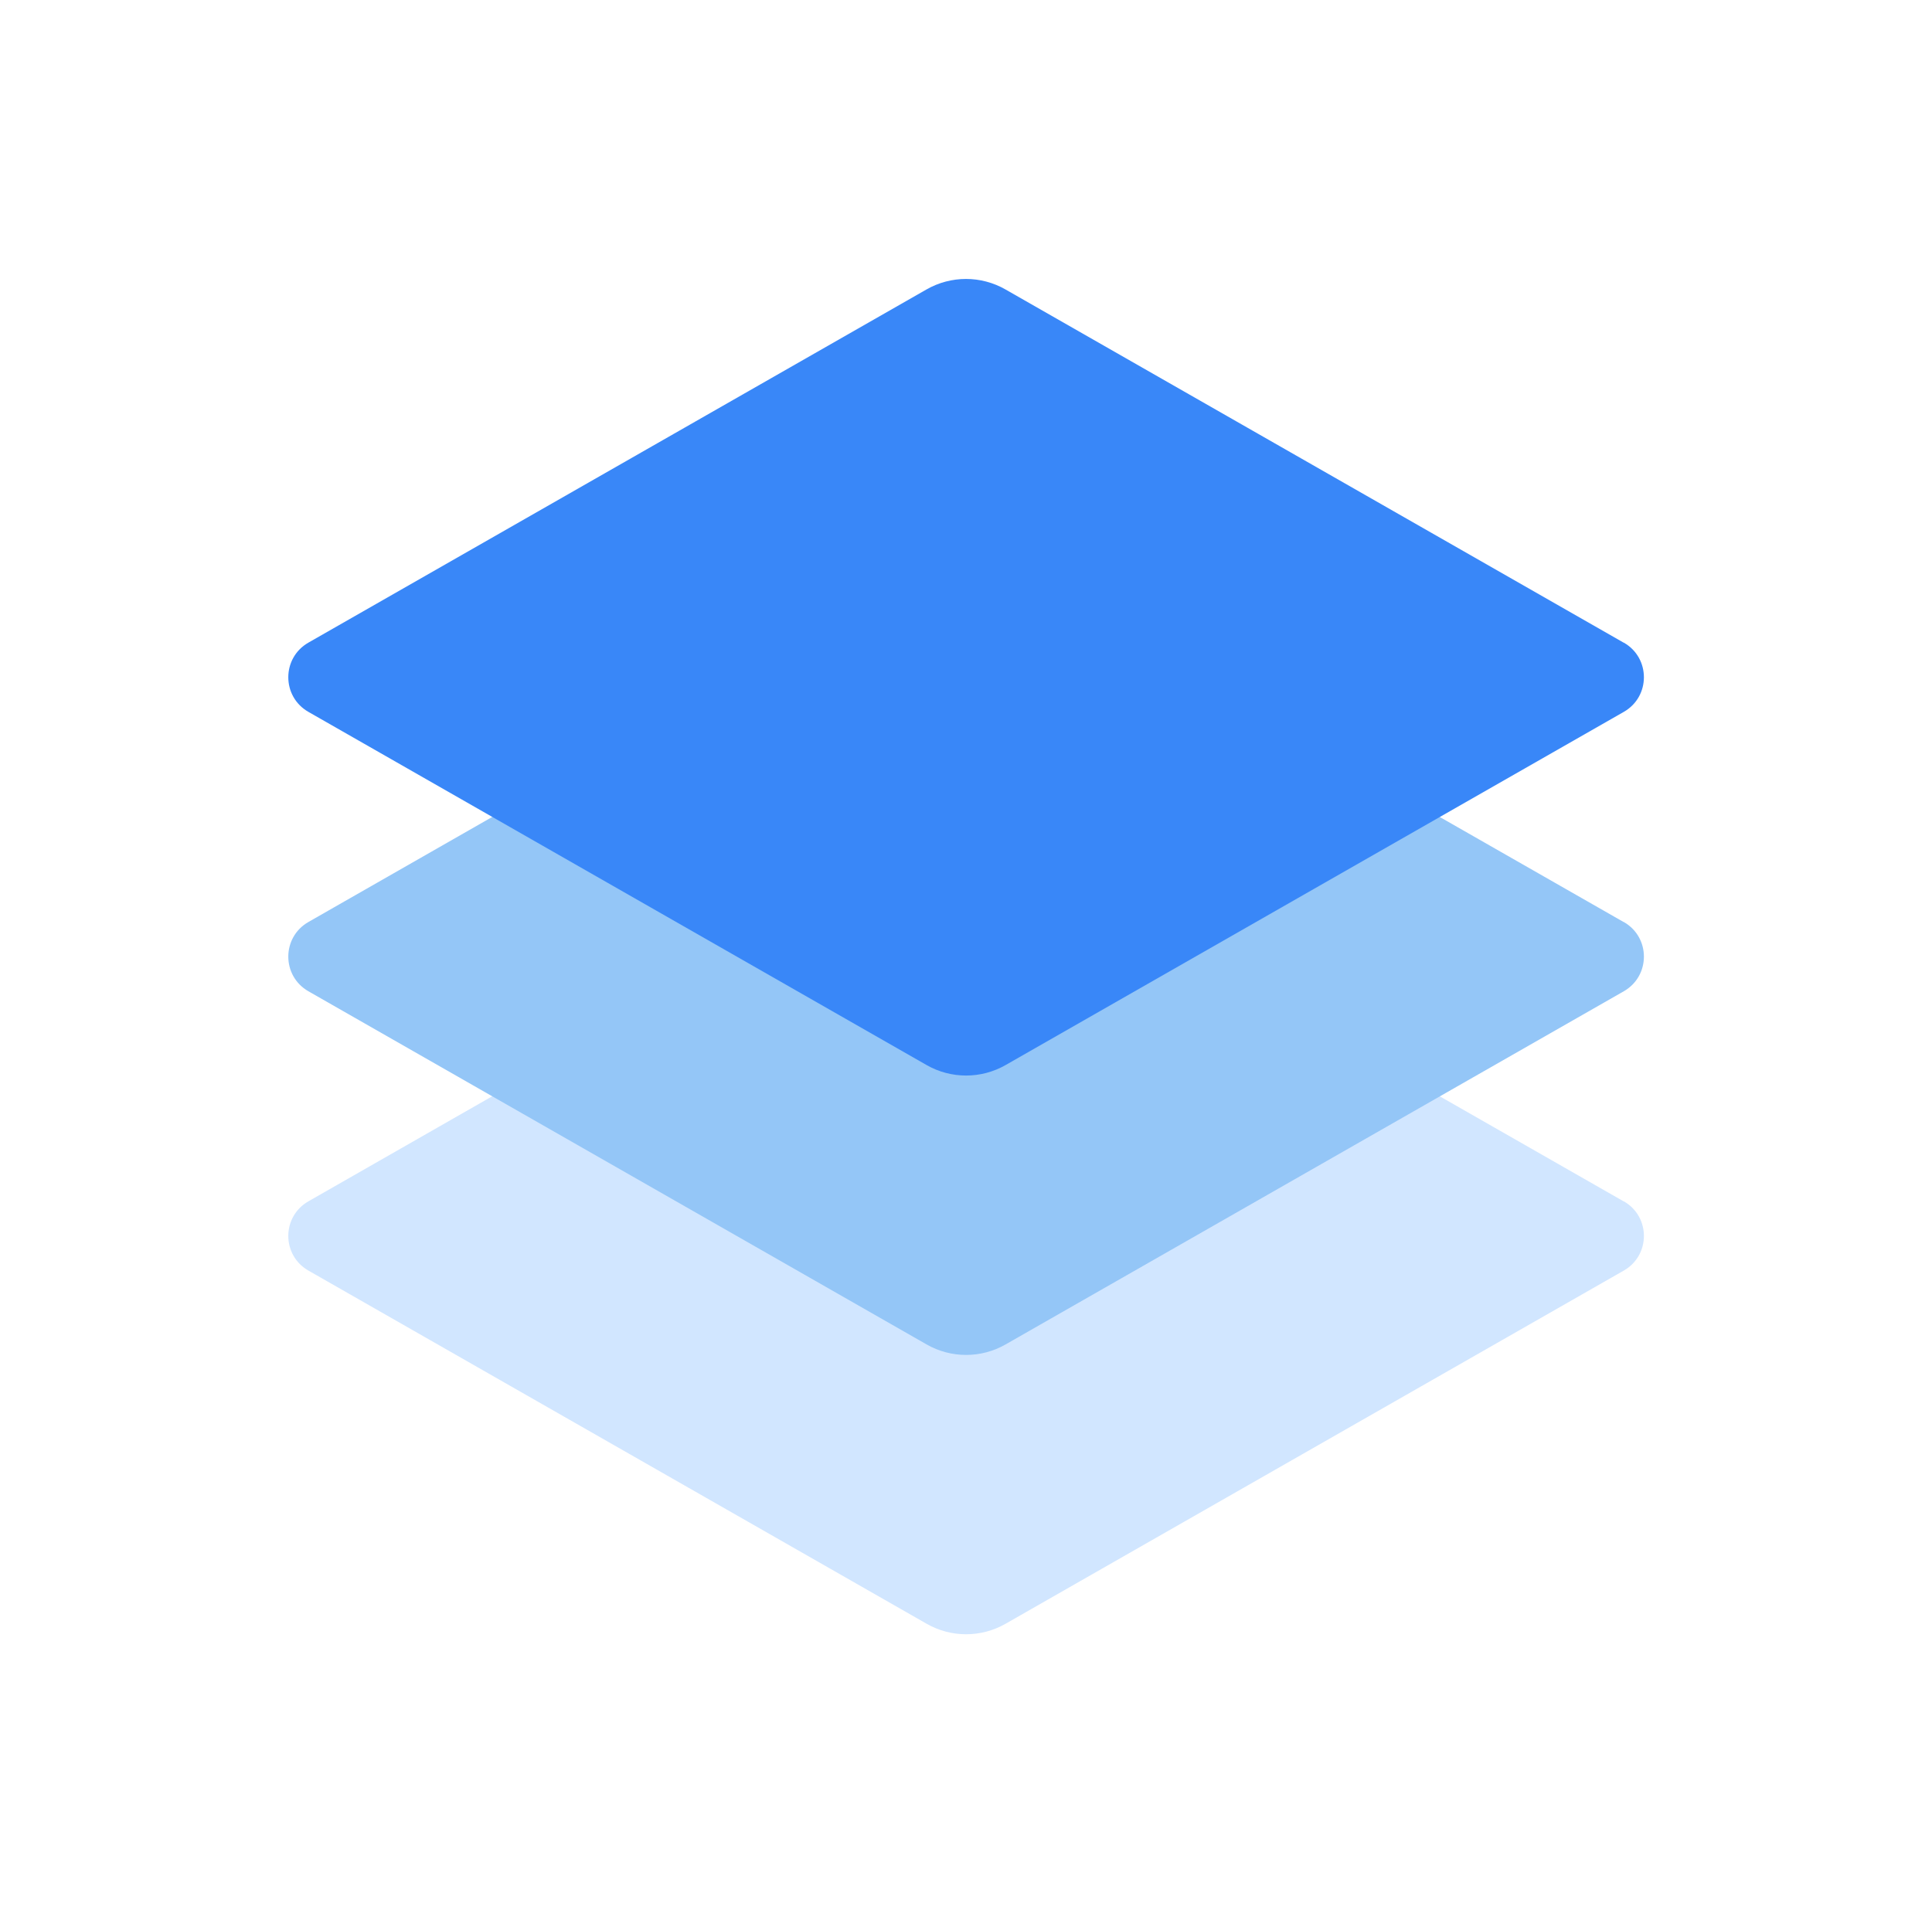 <svg width="105" height="104" viewBox="0 0 105 104" fill="none" xmlns="http://www.w3.org/2000/svg">
<path d="M88.239 65.305L54.645 46.108C53.312 45.344 51.677 45.344 50.344 46.108L16.761 65.305C15.304 66.139 15.304 68.235 16.761 69.069L50.355 88.266C51.687 89.03 53.323 89.03 54.656 88.266L88.25 69.069C89.707 68.235 89.707 66.139 88.25 65.305H88.239Z" fill="#D1E6FF"/>
<path d="M88.239 50.121L54.645 30.924C53.312 30.161 51.677 30.161 50.344 30.924L16.761 50.121C15.304 50.955 15.304 53.051 16.761 53.886L50.355 73.082C51.687 73.846 53.323 73.846 54.656 73.082L88.25 53.886C89.707 53.051 89.707 50.955 88.25 50.121H88.239Z" fill="#94C6F7"/>
<path d="M88.239 34.934L54.65 15.737C53.318 14.973 51.682 14.973 50.349 15.737L16.761 34.934C15.304 35.768 15.304 37.864 16.761 38.698L50.355 57.895C51.687 58.658 53.323 58.658 54.656 57.895L88.25 38.698C89.707 37.864 89.707 35.768 88.25 34.934H88.239Z" fill="#3987F8"/>
</svg>
